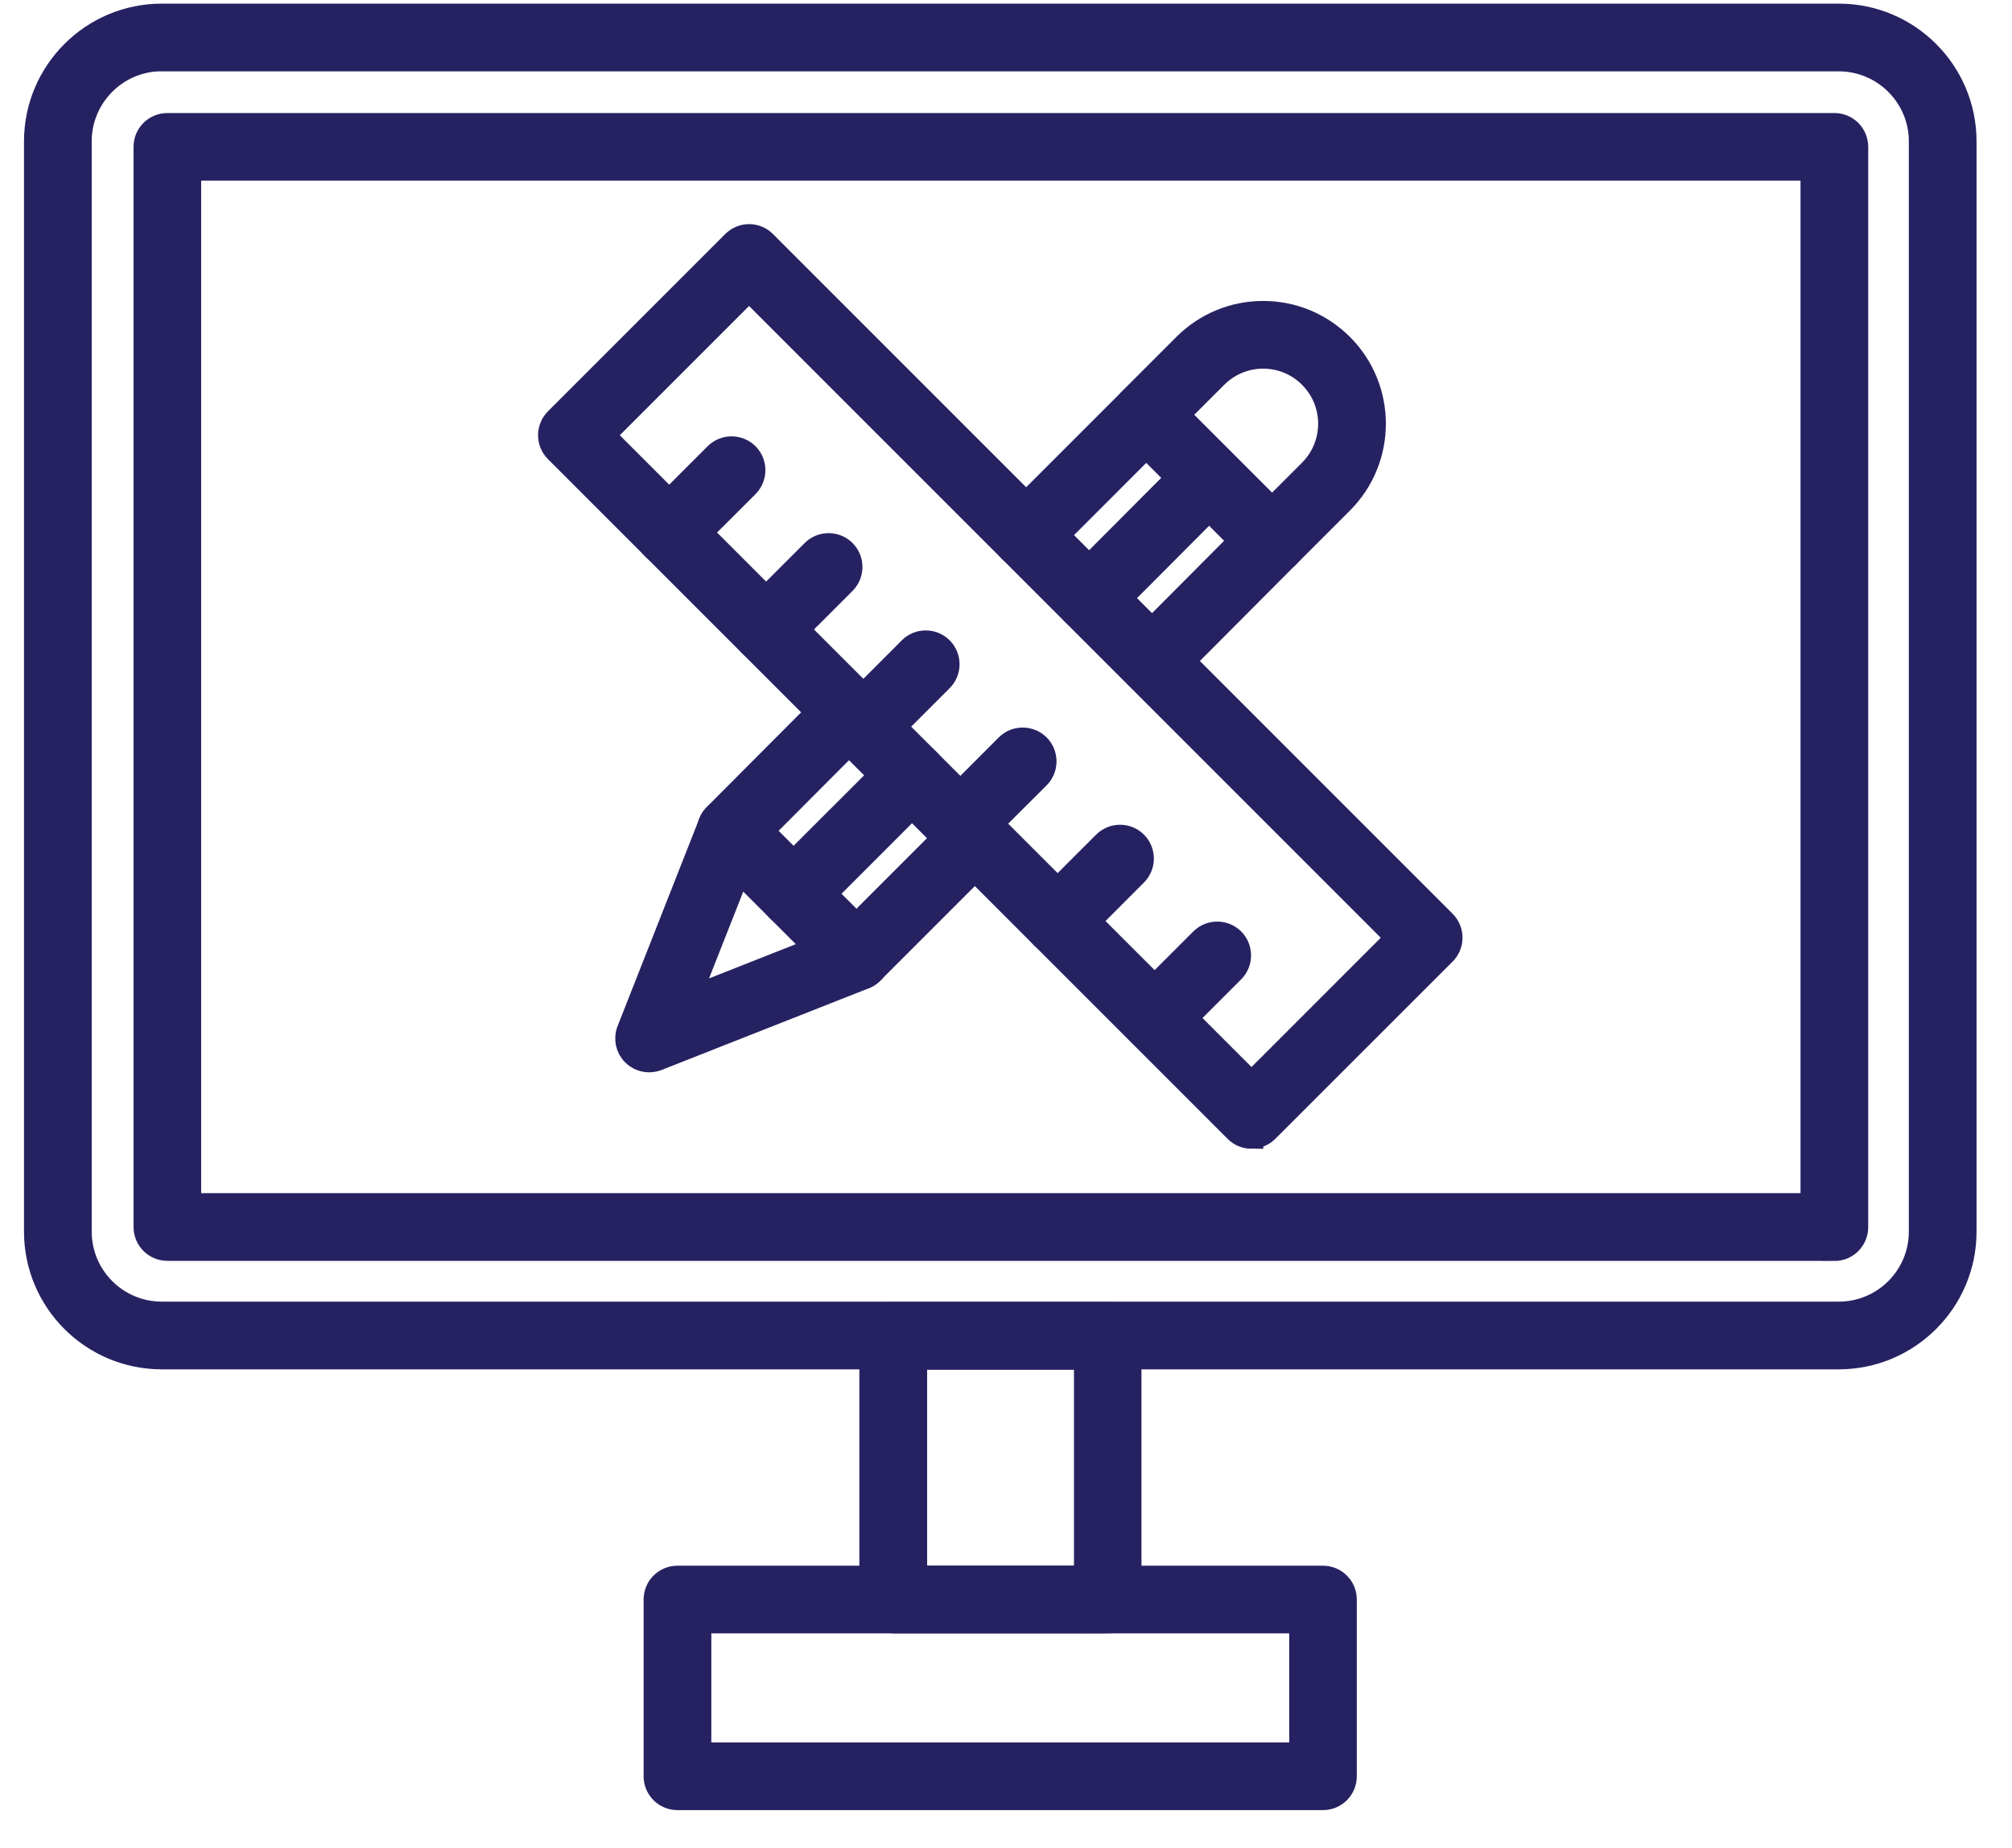 <svg xmlns="http://www.w3.org/2000/svg" fill="none" viewBox="0 0 49 45" height="45" width="49">
<path stroke-width="0.573" stroke="#262262" fill="#262262" d="M3.938 1.449C2.84 1.449 1.947 2.344 1.947 3.442V29.992C1.947 31.09 2.84 31.983 3.938 31.983H44.783C45.882 31.983 46.774 31.09 46.774 29.992V3.442C46.774 2.343 45.88 1.451 44.781 1.451H3.936L3.938 1.449ZM3.938 33.059C2.246 33.059 0.871 31.684 0.871 29.992V3.442C0.871 1.75 2.248 0.375 3.938 0.375H44.783C46.475 0.375 47.85 1.752 47.85 3.442V29.992C47.85 31.684 46.473 33.059 44.781 33.059H3.936H3.938Z" clip-rule="evenodd" fill-rule="evenodd"></path>
<path stroke-width="0.573" stroke="#262262" fill="#262262" d="M4.613 29.341H44.136V4.113H4.613V29.341ZM44.675 30.417H4.076C3.779 30.417 3.539 30.177 3.539 29.88V3.576C3.539 3.279 3.779 3.039 4.076 3.039H44.675C44.972 3.039 45.212 3.279 45.212 3.578V29.882C45.212 30.179 44.972 30.421 44.675 30.421V30.417Z" clip-rule="evenodd" fill-rule="evenodd"></path>
<path stroke-width="0.573" stroke="#262262" fill="#262262" d="M22.293 38.412H26.442V33.069H22.293V38.412ZM26.978 39.488H21.754C21.455 39.488 21.215 39.248 21.215 38.951V32.532C21.215 32.236 21.455 31.996 21.752 31.996H26.976C27.273 31.996 27.513 32.236 27.513 32.532V38.951C27.513 39.25 27.273 39.49 26.976 39.49L26.978 39.488Z" clip-rule="evenodd" fill-rule="evenodd"></path>
<path stroke-width="0.573" stroke="#262262" fill="#262262" d="M17.037 42.717H31.684V39.488H17.037V42.717ZM32.223 43.793H16.5C16.203 43.793 15.961 43.553 15.961 43.256V38.951C15.961 38.654 16.201 38.414 16.498 38.414H32.221C32.517 38.414 32.757 38.654 32.757 38.951V43.256C32.757 43.553 32.517 43.793 32.218 43.793H32.223Z" clip-rule="evenodd" fill-rule="evenodd"></path>
<path stroke-width="0.573" stroke="#262262" fill="#262262" d="M28.061 16.631C27.925 16.631 27.787 16.578 27.681 16.474C27.472 16.265 27.47 15.925 27.681 15.714L30.219 13.166L27.919 10.863L25.371 13.412C25.161 13.621 24.82 13.621 24.61 13.412C24.401 13.202 24.401 12.861 24.61 12.651L27.539 9.723C27.64 9.621 27.777 9.566 27.919 9.566C28.061 9.566 28.198 9.623 28.299 9.723L31.36 12.783C31.57 12.993 31.57 13.332 31.36 13.544L28.442 16.473C28.336 16.578 28.198 16.631 28.061 16.631Z" clip-rule="evenodd" fill-rule="evenodd"></path>
<path stroke-width="0.573" stroke="#262262" fill="#262262" d="M20.856 23.835C20.72 23.835 20.581 23.782 20.476 23.677L17.415 20.616C17.205 20.407 17.205 20.067 17.415 19.855L20.293 16.967C20.502 16.758 20.844 16.756 21.053 16.967C21.263 17.177 21.265 17.517 21.053 17.728L18.556 20.234L20.856 22.536L23.363 20.028C23.573 19.819 23.913 19.819 24.124 20.028C24.334 20.238 24.334 20.579 24.124 20.789L21.236 23.677C21.133 23.78 20.994 23.835 20.856 23.835Z" clip-rule="evenodd" fill-rule="evenodd"></path>
<path stroke-width="0.573" stroke="#262262" fill="#262262" d="M28.676 10.104L30.977 12.404L31.912 11.469C32.547 10.834 32.547 9.803 31.912 9.168C31.605 8.859 31.196 8.691 30.763 8.691C30.328 8.691 29.921 8.861 29.612 9.168L28.676 10.104ZM30.977 13.702C30.834 13.702 30.698 13.645 30.596 13.545L27.535 10.484C27.434 10.383 27.379 10.246 27.379 10.104C27.379 9.962 27.436 9.823 27.535 9.724L28.851 8.408C29.362 7.897 30.041 7.615 30.763 7.615C31.485 7.615 32.162 7.897 32.675 8.408C33.728 9.461 33.728 11.176 32.675 12.229L31.359 13.545C31.257 13.647 31.121 13.702 30.979 13.702L30.977 13.702Z" clip-rule="evenodd" fill-rule="evenodd"></path>
<path stroke-width="0.573" stroke="#262262" fill="#262262" d="M17.996 21.198L16.76 24.334L19.896 23.097L17.994 21.195L17.996 21.198ZM15.808 25.826C15.668 25.826 15.531 25.771 15.428 25.668C15.275 25.517 15.228 25.289 15.308 25.09L17.297 20.04C17.364 19.872 17.51 19.747 17.687 19.711C17.864 19.674 18.049 19.729 18.177 19.857L21.238 22.918C21.366 23.046 21.421 23.231 21.384 23.408C21.348 23.585 21.224 23.732 21.055 23.799L16.005 25.79C15.942 25.814 15.875 25.826 15.808 25.826Z" clip-rule="evenodd" fill-rule="evenodd"></path>
<path stroke-width="0.573" stroke="#262262" fill="#262262" d="M26.526 15.101C26.39 15.101 26.252 15.048 26.146 14.944C25.937 14.735 25.935 14.395 26.146 14.184L29.065 11.255C29.274 11.046 29.616 11.043 29.825 11.255C30.035 11.464 30.037 11.804 29.827 12.016L26.909 14.944C26.803 15.05 26.665 15.103 26.529 15.103L26.526 15.101Z" clip-rule="evenodd" fill-rule="evenodd"></path>
<path stroke-width="0.573" stroke="#262262" fill="#262262" d="M19.323 22.305C19.184 22.305 19.046 22.253 18.942 22.147C18.733 21.937 18.733 21.596 18.942 21.386L21.83 18.5C22.04 18.291 22.381 18.291 22.591 18.5C22.8 18.71 22.8 19.049 22.591 19.261L19.705 22.149C19.599 22.253 19.463 22.308 19.325 22.308L19.323 22.305Z" clip-rule="evenodd" fill-rule="evenodd"></path>
<path stroke-width="0.573" stroke="#262262" fill="#262262" d="M14.689 10.599L30.479 26.389L34.032 22.836L18.242 7.046L14.689 10.599ZM30.479 27.688C30.336 27.688 30.2 27.631 30.098 27.529L13.548 10.979C13.338 10.77 13.338 10.428 13.548 10.218L17.863 5.903C17.965 5.801 18.101 5.744 18.244 5.744C18.386 5.744 18.524 5.801 18.624 5.903L35.174 22.453C35.384 22.663 35.384 23.004 35.174 23.214L30.859 27.527C30.757 27.629 30.621 27.686 30.479 27.686V27.688Z" clip-rule="evenodd" fill-rule="evenodd"></path>
<path stroke-width="0.573" stroke="#262262" fill="#262262" d="M16.295 13.51C16.159 13.51 16.021 13.457 15.915 13.351C15.705 13.142 15.705 12.802 15.915 12.591L17.436 11.069C17.646 10.86 17.987 10.86 18.197 11.069C18.406 11.279 18.406 11.618 18.197 11.83L16.675 13.351C16.57 13.457 16.433 13.51 16.295 13.51Z" clip-rule="evenodd" fill-rule="evenodd"></path>
<path stroke-width="0.573" stroke="#262262" fill="#262262" d="M18.659 15.867C18.522 15.867 18.384 15.814 18.278 15.708C18.069 15.498 18.069 15.157 18.278 14.947L19.799 13.426C20.009 13.217 20.349 13.217 20.56 13.426C20.77 13.636 20.77 13.977 20.56 14.187L19.039 15.708C18.935 15.812 18.797 15.867 18.659 15.867Z" clip-rule="evenodd" fill-rule="evenodd"></path>
<path stroke-width="0.573" stroke="#262262" fill="#262262" d="M21.026 18.234C20.887 18.234 20.749 18.181 20.645 18.077C20.436 17.868 20.436 17.526 20.645 17.317L22.165 15.795C22.374 15.586 22.716 15.586 22.925 15.795C23.135 16.005 23.135 16.346 22.925 16.556L21.404 18.077C21.3 18.181 21.162 18.234 21.024 18.234H21.026Z" clip-rule="evenodd" fill-rule="evenodd"></path>
<path stroke-width="0.573" stroke="#262262" fill="#262262" d="M23.385 20.601C23.247 20.601 23.11 20.548 23.005 20.442C22.795 20.233 22.795 19.893 23.005 19.682L24.526 18.16C24.735 17.951 25.077 17.951 25.287 18.16C25.496 18.37 25.496 18.712 25.287 18.921L23.765 20.44C23.66 20.546 23.523 20.599 23.385 20.599L23.385 20.601Z" clip-rule="evenodd" fill-rule="evenodd"></path>
<path stroke-width="0.573" stroke="#262262" fill="#262262" d="M25.756 22.968C25.618 22.968 25.482 22.915 25.376 22.81C25.166 22.6 25.166 22.26 25.376 22.049L26.897 20.528C27.107 20.318 27.448 20.318 27.658 20.528C27.867 20.737 27.867 21.077 27.658 21.288L26.137 22.81C26.031 22.915 25.895 22.968 25.756 22.968Z" clip-rule="evenodd" fill-rule="evenodd"></path>
<path stroke-width="0.573" stroke="#262262" fill="#262262" d="M28.123 25.326C27.987 25.326 27.849 25.273 27.743 25.167C27.534 24.957 27.534 24.616 27.743 24.406L29.264 22.885C29.474 22.676 29.813 22.676 30.025 22.885C30.234 23.095 30.234 23.436 30.025 23.646L28.504 25.167C28.4 25.271 28.262 25.326 28.123 25.326Z" clip-rule="evenodd" fill-rule="evenodd"></path>
</svg>
